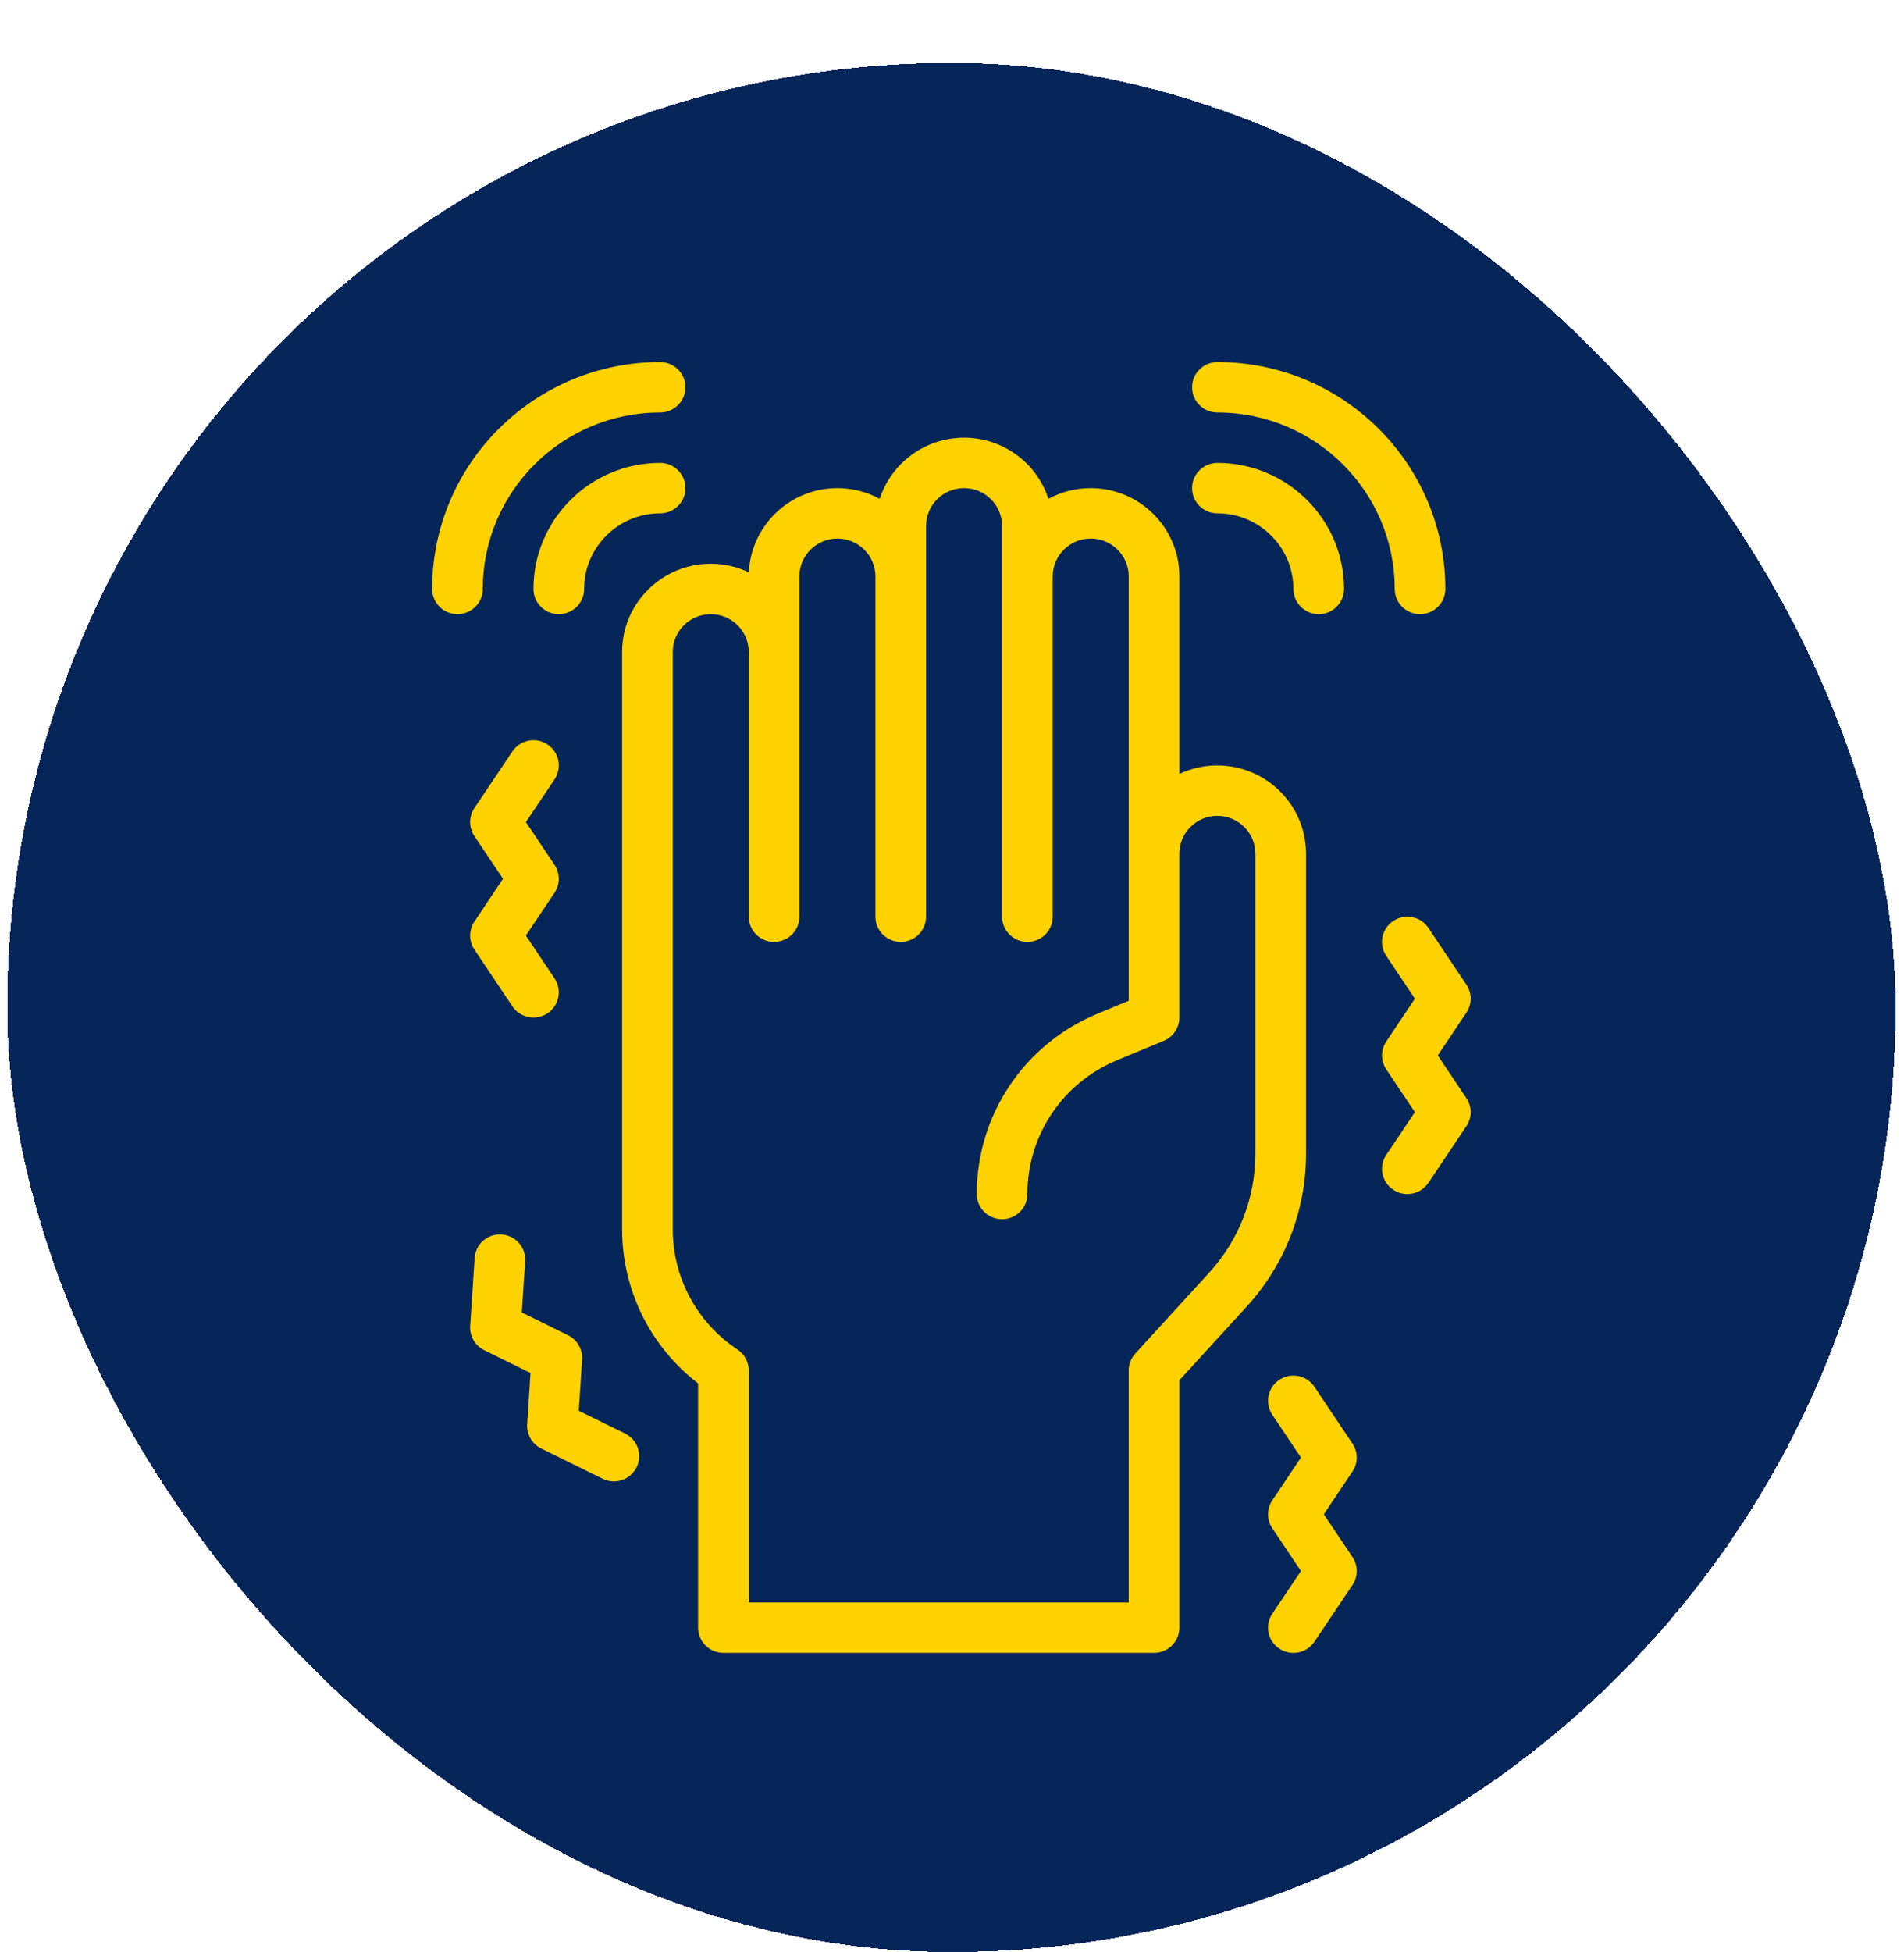 <svg width="121" height="124" viewBox="0 0 121 124" fill="none" xmlns="http://www.w3.org/2000/svg">
<g filter="url(#filter0_d_5225_453)">
<rect x="0.463" width="120" height="120" rx="60" fill="#062559" shape-rendering="crispEdges"/>
<g clip-path="url(#clip0_5225_453)">
<path d="M77.364 44.625C76.502 44.625 75.682 44.819 74.95 45.166V32.613C74.95 29.522 72.422 27.008 69.316 27.008C68.343 27.008 67.427 27.255 66.629 27.687C65.897 25.437 63.77 23.805 61.267 23.805C58.764 23.805 56.637 25.437 55.905 27.687C55.106 27.255 54.19 27.008 53.218 27.008C50.198 27.008 47.726 29.384 47.59 32.357C46.856 32.008 46.035 31.812 45.169 31.812C42.062 31.812 39.535 34.327 39.535 37.418V72.652C39.535 73.536 40.256 74.254 41.145 74.254C42.033 74.254 42.755 73.536 42.755 72.652V37.418C42.755 36.093 43.838 35.016 45.169 35.016C46.501 35.016 47.584 36.093 47.584 37.418V54.234C47.584 55.118 48.305 55.836 49.194 55.836C50.082 55.836 50.803 55.118 50.803 54.234V32.613C50.803 31.289 51.887 30.211 53.218 30.211C54.549 30.211 55.633 31.289 55.633 32.613V54.234C55.633 55.118 56.354 55.836 57.242 55.836C58.131 55.836 58.852 55.118 58.852 54.234V29.41C58.852 28.086 59.936 27.008 61.267 27.008C62.598 27.008 63.681 28.086 63.681 29.41V54.234C63.681 55.118 64.403 55.836 65.291 55.836C66.18 55.836 66.901 55.118 66.901 54.234V32.613C66.901 31.289 67.984 30.211 69.316 30.211C70.647 30.211 71.73 31.289 71.73 32.613V59.572L69.749 60.394C65.085 62.327 62.072 66.824 62.072 71.852C62.072 72.736 62.793 73.453 63.681 73.453C64.57 73.453 65.291 72.736 65.291 71.852C65.291 68.121 67.527 64.785 70.987 63.35L73.958 62.119C74.559 61.871 74.948 61.288 74.948 60.641V50.23C74.948 48.906 76.031 47.828 77.363 47.828C78.694 47.828 79.778 48.906 79.778 50.23V69.3C79.778 72.095 78.737 74.773 76.848 76.842L72.147 81.985C71.878 82.279 71.729 82.664 71.729 83.062V97.797H47.584V83.062C47.584 82.528 47.313 82.026 46.866 81.728C44.292 80.021 42.755 77.164 42.755 74.086V69.448C42.755 68.564 42.033 67.846 41.145 67.846C40.256 67.846 39.535 68.564 39.535 69.448V74.086C39.535 77.942 41.325 81.543 44.364 83.882V99.398C44.364 100.283 45.086 101 45.974 101H73.34C74.229 101 74.95 100.283 74.95 99.398V83.682L79.232 78.998C81.661 76.339 82.999 72.896 82.999 69.302V50.232C82.999 47.141 80.471 44.627 77.364 44.627V44.625Z" fill="#FED100"/>
<path d="M77.366 19C76.477 19 75.756 19.718 75.756 20.602C75.756 21.486 76.477 22.203 77.366 22.203C83.579 22.203 88.634 27.232 88.634 33.414C88.634 34.298 89.355 35.016 90.244 35.016C91.132 35.016 91.853 34.298 91.853 33.414C91.853 25.465 85.355 19 77.366 19Z" fill="#FED100"/>
<path d="M77.366 25.406C76.477 25.406 75.756 26.124 75.756 27.008C75.756 27.892 76.477 28.609 77.366 28.609C80.028 28.609 82.195 30.765 82.195 33.414C82.195 34.298 82.916 35.016 83.805 35.016C84.693 35.016 85.414 34.298 85.414 33.414C85.414 28.999 81.804 25.406 77.366 25.406Z" fill="#FED100"/>
<path d="M41.951 22.203C42.839 22.203 43.56 21.486 43.56 20.602C43.56 19.718 42.839 19 41.951 19C33.962 19 27.463 25.465 27.463 33.414C27.463 34.298 28.184 35.016 29.073 35.016C29.961 35.016 30.682 34.298 30.682 33.414C30.682 27.232 35.737 22.203 41.951 22.203Z" fill="#FED100"/>
<path d="M41.951 25.406C37.513 25.406 33.902 28.999 33.902 33.414C33.902 34.298 34.623 35.016 35.512 35.016C36.401 35.016 37.122 34.298 37.122 33.414C37.122 30.765 39.289 28.609 41.951 28.609C42.84 28.609 43.561 27.892 43.561 27.008C43.561 26.124 42.84 25.406 41.951 25.406Z" fill="#FED100"/>
<path d="M91.372 63.046L93.191 60.328C93.552 59.79 93.552 59.09 93.191 58.552L90.777 54.947C90.284 54.21 89.284 54.012 88.544 54.502C87.803 54.992 87.604 55.987 88.096 56.723L89.917 59.441L88.098 62.159C87.737 62.697 87.737 63.397 88.098 63.935L89.917 66.65L88.098 69.361C87.604 70.096 87.803 71.091 88.544 71.583C89.283 72.074 90.282 71.876 90.777 71.139L93.191 67.539C93.552 67.001 93.552 66.299 93.191 65.761L91.372 63.046Z" fill="#FED100"/>
<path d="M85.949 87.702L83.534 84.097C83.042 83.36 82.042 83.162 81.302 83.652C80.561 84.142 80.362 85.136 80.854 85.873L82.675 88.591L80.856 91.309C80.495 91.847 80.495 92.547 80.856 93.085L82.675 95.8L80.856 98.511C80.362 99.246 80.561 100.241 81.302 100.732C82.04 101.223 83.04 101.026 83.534 100.289L85.949 96.689C86.31 96.15 86.31 95.449 85.949 94.911L84.13 92.196L85.949 89.478C86.31 88.94 86.31 88.24 85.949 87.702Z" fill="#FED100"/>
<path d="M34.793 60.372C35.534 59.882 35.733 58.887 35.241 58.15L33.42 55.432L35.241 52.715C35.601 52.176 35.601 51.477 35.241 50.938L33.422 48.224L35.241 45.512C35.735 44.777 35.535 43.783 34.795 43.291C34.056 42.799 33.056 42.998 32.562 43.735L30.147 47.335C29.787 47.873 29.787 48.575 30.147 49.113L31.966 51.827L30.147 54.545C29.787 55.083 29.787 55.783 30.147 56.321L32.562 59.926C33.055 60.663 34.054 60.862 34.793 60.372Z" fill="#FED100"/>
<path d="M36.102 80.822L33.163 79.376L33.375 76.123C33.433 75.24 32.76 74.478 31.873 74.421C30.986 74.363 30.22 75.032 30.162 75.915L29.88 80.234C29.838 80.88 30.191 81.487 30.774 81.773L33.713 83.219L33.502 86.479C33.46 87.124 33.813 87.729 34.394 88.016L38.298 89.938C39.095 90.33 40.06 90.005 40.455 89.213C40.849 88.42 40.522 87.459 39.726 87.066L36.783 85.619L36.994 82.359C37.036 81.714 36.683 81.107 36.1 80.82L36.102 80.822Z" fill="#FED100"/>
</g>
</g>
<defs>
<filter id="filter0_d_5225_453" x="0.463" y="0" width="120" height="124" filterUnits="userSpaceOnUse" color-interpolation-filters="sRGB">
<feFlood flood-opacity="0" result="BackgroundImageFix"/>
<feColorMatrix in="SourceAlpha" type="matrix" values="0 0 0 0 0 0 0 0 0 0 0 0 0 0 0 0 0 0 127 0" result="hardAlpha"/>
<feOffset dy="4"/>
<feComposite in2="hardAlpha" operator="out"/>
<feColorMatrix type="matrix" values="0 0 0 0 0 0 0 0 0 0 0 0 0 0 0 0 0 0 0.25 0"/>
<feBlend mode="multiply" in2="BackgroundImageFix" result="effect1_dropShadow_5225_453"/>
<feBlend mode="normal" in="SourceGraphic" in2="effect1_dropShadow_5225_453" result="shape"/>
</filter>
<clipPath id="clip0_5225_453">
<rect width="66" height="82" fill="white" transform="translate(27.463 19)"/>
</clipPath>
</defs>
</svg>

